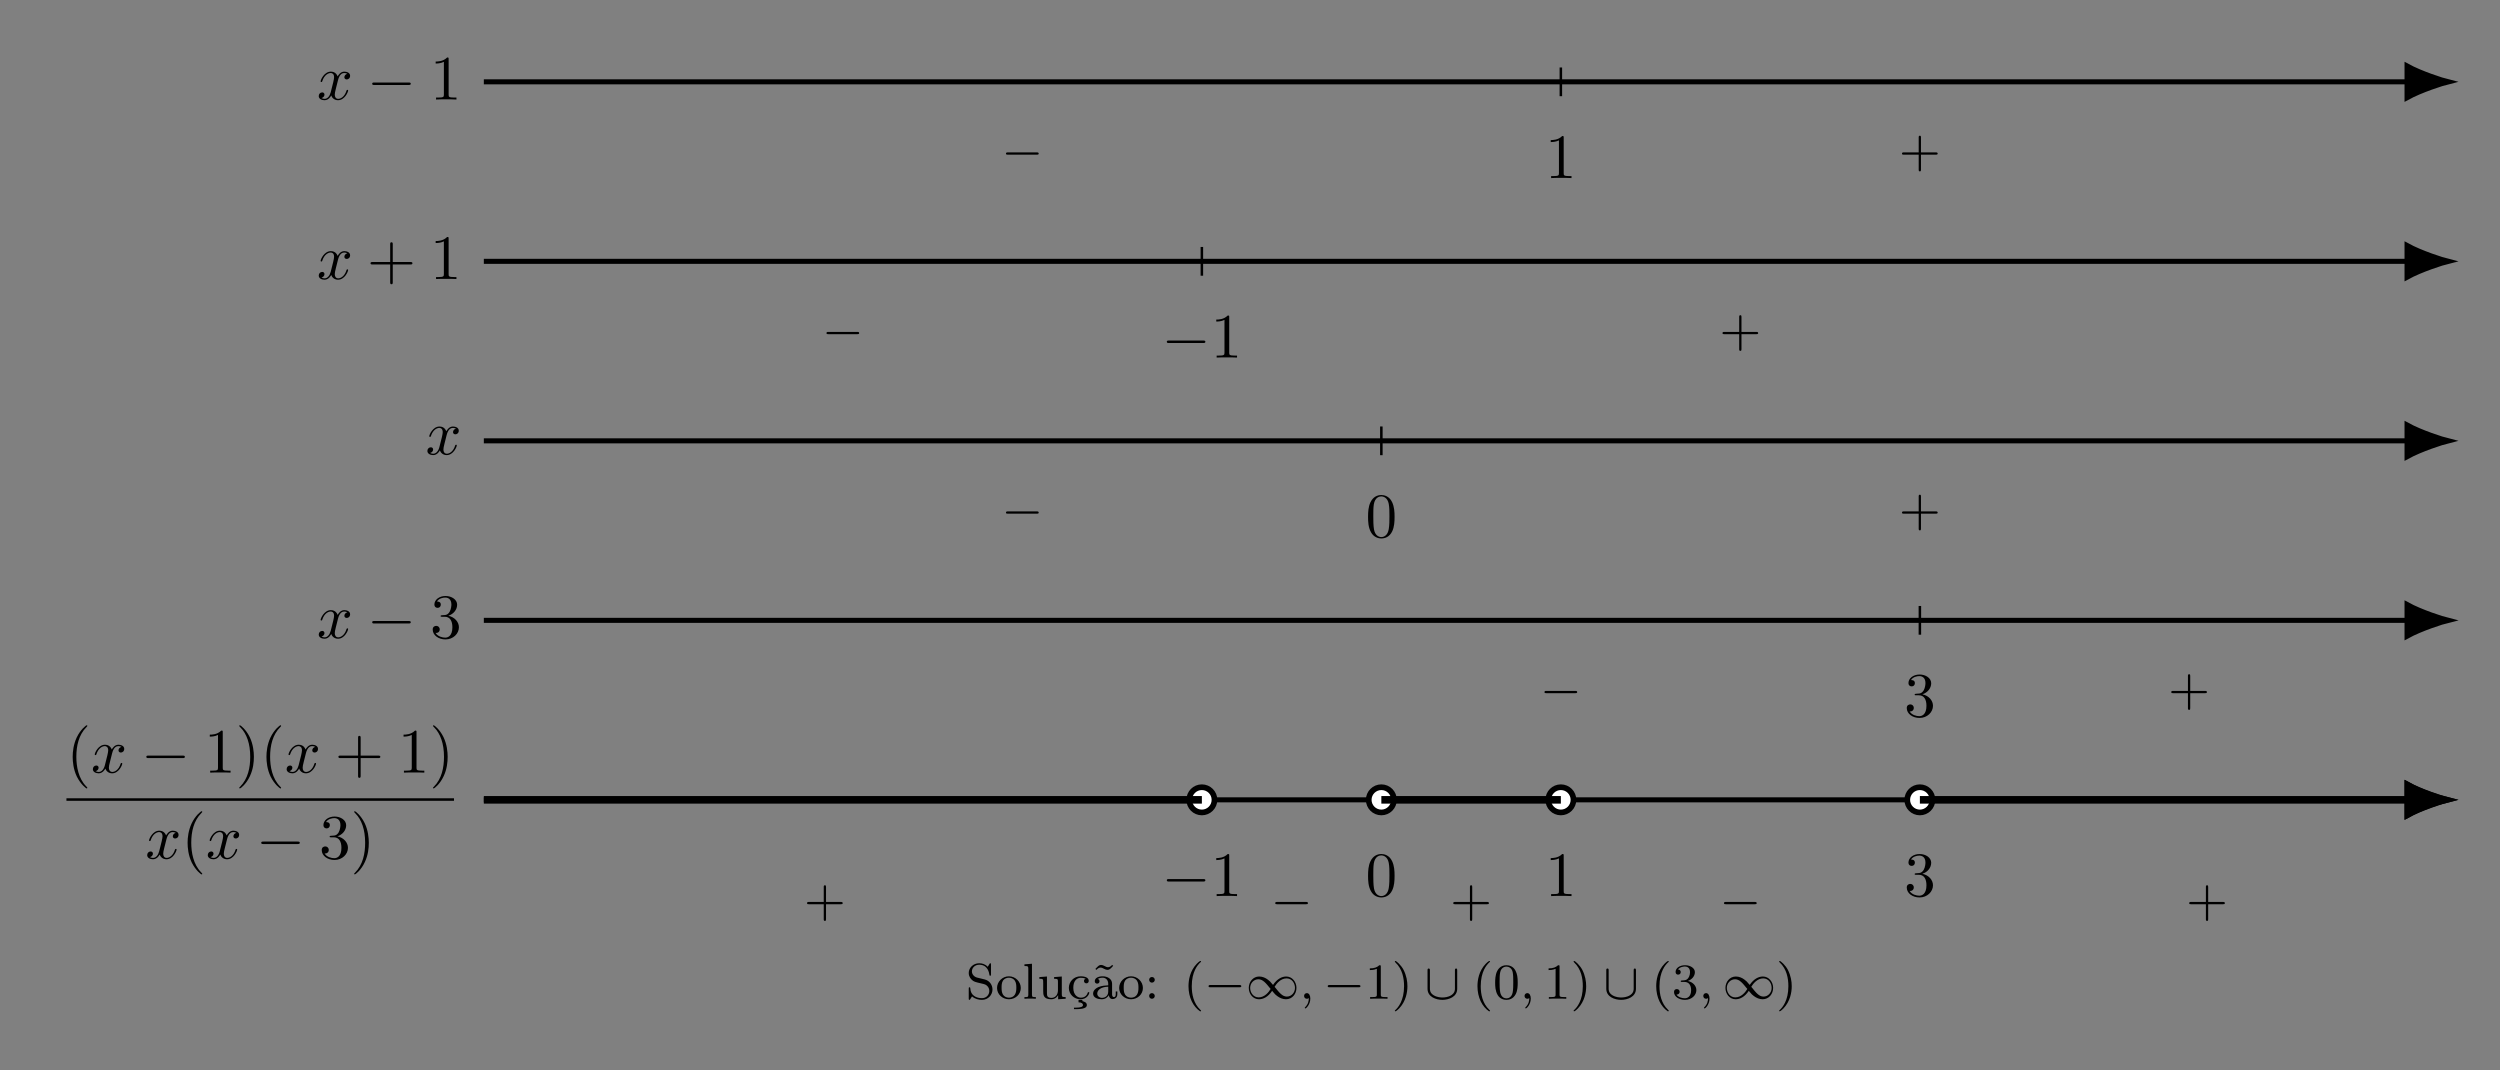 <?xml version="1.0" encoding="UTF-8"?>
<svg xmlns="http://www.w3.org/2000/svg" xmlns:xlink="http://www.w3.org/1999/xlink" width="394.796pt" height="169.015pt" viewBox="0 0 394.796 169.015">
<rect x="0" y="0" width="394.796" height="169.015" fill="#808080" stroke="none"/>
<defs>
<g>
<g id="glyph-0-0">
<path d="M 3.328 -3.016 C 3.391 -3.266 3.625 -4.188 4.312 -4.188 C 4.359 -4.188 4.609 -4.188 4.812 -4.062 C 4.531 -4 4.344 -3.766 4.344 -3.516 C 4.344 -3.359 4.453 -3.172 4.719 -3.172 C 4.938 -3.172 5.25 -3.344 5.25 -3.75 C 5.25 -4.266 4.672 -4.406 4.328 -4.406 C 3.75 -4.406 3.406 -3.875 3.281 -3.656 C 3.031 -4.312 2.5 -4.406 2.203 -4.406 C 1.172 -4.406 0.594 -3.125 0.594 -2.875 C 0.594 -2.766 0.703 -2.766 0.719 -2.766 C 0.797 -2.766 0.828 -2.797 0.844 -2.875 C 1.188 -3.938 1.844 -4.188 2.188 -4.188 C 2.375 -4.188 2.719 -4.094 2.719 -3.516 C 2.719 -3.203 2.547 -2.547 2.188 -1.141 C 2.031 -0.531 1.672 -0.109 1.234 -0.109 C 1.172 -0.109 0.953 -0.109 0.734 -0.234 C 0.984 -0.297 1.203 -0.5 1.203 -0.781 C 1.203 -1.047 0.984 -1.125 0.844 -1.125 C 0.531 -1.125 0.297 -0.875 0.297 -0.547 C 0.297 -0.094 0.781 0.109 1.219 0.109 C 1.891 0.109 2.25 -0.594 2.266 -0.641 C 2.391 -0.281 2.75 0.109 3.344 0.109 C 4.375 0.109 4.938 -1.172 4.938 -1.422 C 4.938 -1.531 4.859 -1.531 4.828 -1.531 C 4.734 -1.531 4.719 -1.484 4.688 -1.422 C 4.359 -0.344 3.688 -0.109 3.375 -0.109 C 2.984 -0.109 2.828 -0.422 2.828 -0.766 C 2.828 -0.984 2.875 -1.203 2.984 -1.641 Z M 3.328 -3.016 "/>
</g>
<g id="glyph-1-0">
<path d="M 6.562 -2.297 C 6.734 -2.297 6.922 -2.297 6.922 -2.5 C 6.922 -2.688 6.734 -2.688 6.562 -2.688 L 1.172 -2.688 C 1 -2.688 0.828 -2.688 0.828 -2.5 C 0.828 -2.297 1 -2.297 1.172 -2.297 Z M 6.562 -2.297 "/>
</g>
<g id="glyph-2-0">
<path d="M 2.938 -6.375 C 2.938 -6.625 2.938 -6.641 2.703 -6.641 C 2.078 -6 1.203 -6 0.891 -6 L 0.891 -5.688 C 1.094 -5.688 1.672 -5.688 2.188 -5.953 L 2.188 -0.781 C 2.188 -0.422 2.156 -0.312 1.266 -0.312 L 0.953 -0.312 L 0.953 0 C 1.297 -0.031 2.156 -0.031 2.562 -0.031 C 2.953 -0.031 3.828 -0.031 4.172 0 L 4.172 -0.312 L 3.859 -0.312 C 2.953 -0.312 2.938 -0.422 2.938 -0.781 Z M 2.938 -6.375 "/>
</g>
<g id="glyph-2-1">
<path d="M 4.078 -2.297 L 6.859 -2.297 C 7 -2.297 7.188 -2.297 7.188 -2.5 C 7.188 -2.688 7 -2.688 6.859 -2.688 L 4.078 -2.688 L 4.078 -5.484 C 4.078 -5.625 4.078 -5.812 3.875 -5.812 C 3.672 -5.812 3.672 -5.625 3.672 -5.484 L 3.672 -2.688 L 0.891 -2.688 C 0.75 -2.688 0.562 -2.688 0.562 -2.5 C 0.562 -2.297 0.75 -2.297 0.891 -2.297 L 3.672 -2.297 L 3.672 0.5 C 3.672 0.641 3.672 0.828 3.875 0.828 C 4.078 0.828 4.078 0.641 4.078 0.5 Z M 4.078 -2.297 "/>
</g>
<g id="glyph-2-2">
<path d="M 4.578 -3.188 C 4.578 -3.984 4.531 -4.781 4.188 -5.516 C 3.734 -6.484 2.906 -6.641 2.5 -6.641 C 1.891 -6.641 1.172 -6.375 0.75 -5.453 C 0.438 -4.766 0.391 -3.984 0.391 -3.188 C 0.391 -2.438 0.422 -1.547 0.844 -0.781 C 1.266 0.016 2 0.219 2.484 0.219 C 3.016 0.219 3.781 0.016 4.219 -0.938 C 4.531 -1.625 4.578 -2.406 4.578 -3.188 Z M 2.484 0 C 2.094 0 1.5 -0.25 1.328 -1.203 C 1.219 -1.797 1.219 -2.719 1.219 -3.312 C 1.219 -3.953 1.219 -4.609 1.297 -5.141 C 1.484 -6.328 2.234 -6.422 2.484 -6.422 C 2.812 -6.422 3.469 -6.234 3.656 -5.25 C 3.766 -4.688 3.766 -3.938 3.766 -3.312 C 3.766 -2.562 3.766 -1.891 3.656 -1.25 C 3.5 -0.297 2.938 0 2.484 0 Z M 2.484 0 "/>
</g>
<g id="glyph-2-3">
<path d="M 2.891 -3.516 C 3.703 -3.781 4.281 -4.469 4.281 -5.266 C 4.281 -6.078 3.406 -6.641 2.453 -6.641 C 1.453 -6.641 0.688 -6.047 0.688 -5.281 C 0.688 -4.953 0.906 -4.766 1.203 -4.766 C 1.5 -4.766 1.703 -4.984 1.703 -5.281 C 1.703 -5.766 1.234 -5.766 1.094 -5.766 C 1.391 -6.266 2.047 -6.391 2.406 -6.391 C 2.828 -6.391 3.375 -6.172 3.375 -5.281 C 3.375 -5.156 3.344 -4.578 3.094 -4.141 C 2.797 -3.656 2.453 -3.625 2.203 -3.625 C 2.125 -3.609 1.891 -3.594 1.812 -3.594 C 1.734 -3.578 1.672 -3.562 1.672 -3.469 C 1.672 -3.359 1.734 -3.359 1.906 -3.359 L 2.344 -3.359 C 3.156 -3.359 3.531 -2.688 3.531 -1.703 C 3.531 -0.344 2.844 -0.062 2.406 -0.062 C 1.969 -0.062 1.219 -0.234 0.875 -0.812 C 1.219 -0.766 1.531 -0.984 1.531 -1.359 C 1.531 -1.719 1.266 -1.922 0.984 -1.922 C 0.734 -1.922 0.422 -1.781 0.422 -1.344 C 0.422 -0.438 1.344 0.219 2.438 0.219 C 3.656 0.219 4.562 -0.688 4.562 -1.703 C 4.562 -2.516 3.922 -3.297 2.891 -3.516 Z M 2.891 -3.516 "/>
</g>
<g id="glyph-2-4">
<path d="M 3.297 2.391 C 3.297 2.359 3.297 2.344 3.125 2.172 C 1.891 0.922 1.562 -0.969 1.562 -2.5 C 1.562 -4.234 1.938 -5.969 3.172 -7.203 C 3.297 -7.328 3.297 -7.344 3.297 -7.375 C 3.297 -7.453 3.266 -7.484 3.203 -7.484 C 3.094 -7.484 2.203 -6.797 1.609 -5.531 C 1.109 -4.438 0.984 -3.328 0.984 -2.5 C 0.984 -1.719 1.094 -0.516 1.641 0.625 C 2.25 1.844 3.094 2.5 3.203 2.5 C 3.266 2.5 3.297 2.469 3.297 2.391 Z M 3.297 2.391 "/>
</g>
<g id="glyph-2-5">
<path d="M 2.875 -2.5 C 2.875 -3.266 2.766 -4.469 2.219 -5.609 C 1.625 -6.828 0.766 -7.484 0.672 -7.484 C 0.609 -7.484 0.562 -7.438 0.562 -7.375 C 0.562 -7.344 0.562 -7.328 0.75 -7.141 C 1.734 -6.156 2.297 -4.578 2.297 -2.5 C 2.297 -0.781 1.938 0.969 0.703 2.219 C 0.562 2.344 0.562 2.359 0.562 2.391 C 0.562 2.453 0.609 2.5 0.672 2.5 C 0.766 2.5 1.672 1.812 2.25 0.547 C 2.766 -0.547 2.875 -1.656 2.875 -2.5 Z M 2.875 -2.5 "/>
</g>
<g id="glyph-3-0">
<path d="M 5.562 -1.812 C 5.703 -1.812 5.875 -1.812 5.875 -1.984 C 5.875 -2.172 5.703 -2.172 5.562 -2.172 L 1 -2.172 C 0.875 -2.172 0.703 -2.172 0.703 -1.984 C 0.703 -1.812 0.875 -1.812 1 -1.812 Z M 5.562 -1.812 "/>
</g>
<g id="glyph-3-1">
<path d="M 4.297 -2.188 C 3.828 -2.75 3.766 -2.812 3.484 -3.016 C 3.125 -3.297 2.641 -3.516 2.109 -3.516 C 1.141 -3.516 0.469 -2.656 0.469 -1.719 C 0.469 -0.781 1.125 0.078 2.078 0.078 C 2.734 0.078 3.5 -0.266 4.156 -1.25 C 4.625 -0.688 4.688 -0.625 4.969 -0.422 C 5.344 -0.141 5.828 0.078 6.344 0.078 C 7.328 0.078 8 -0.766 8 -1.719 C 8 -2.656 7.328 -3.516 6.391 -3.516 C 5.734 -3.516 4.969 -3.172 4.297 -2.188 Z M 4.547 -1.891 C 4.844 -2.391 5.5 -3.219 6.438 -3.219 C 7.297 -3.219 7.766 -2.438 7.766 -1.719 C 7.766 -0.953 7.188 -0.344 6.484 -0.344 C 5.781 -0.344 5.312 -0.938 4.547 -1.891 Z M 3.922 -1.547 C 3.625 -1.047 2.969 -0.219 2.031 -0.219 C 1.172 -0.219 0.688 -1 0.688 -1.719 C 0.688 -2.484 1.281 -3.078 1.984 -3.078 C 2.688 -3.078 3.156 -2.5 3.922 -1.547 Z M 3.922 -1.547 "/>
</g>
<g id="glyph-3-2">
<path d="M 5.156 -4.484 C 5.156 -4.609 5.156 -4.781 4.984 -4.781 C 4.797 -4.781 4.797 -4.609 4.797 -4.484 L 4.797 -1.609 C 4.797 -1.406 4.797 -0.938 4.219 -0.562 C 3.734 -0.25 3.141 -0.203 2.828 -0.203 C 2.562 -0.203 1.969 -0.234 1.453 -0.547 C 0.844 -0.906 0.844 -1.406 0.844 -1.609 L 0.844 -4.484 C 0.844 -4.609 0.844 -4.781 0.656 -4.781 C 0.469 -4.781 0.469 -4.609 0.469 -4.484 L 0.469 -1.578 C 0.469 -0.281 1.828 0.172 2.812 0.172 C 3.812 0.172 5.156 -0.297 5.156 -1.578 Z M 5.156 -4.484 "/>
</g>
<g id="glyph-4-0">
<path d="M 3.469 -1.812 L 5.812 -1.812 C 5.922 -1.812 6.109 -1.812 6.109 -1.984 C 6.109 -2.172 5.922 -2.172 5.812 -2.172 L 3.469 -2.172 L 3.469 -4.531 C 3.469 -4.641 3.469 -4.812 3.297 -4.812 C 3.109 -4.812 3.109 -4.641 3.109 -4.531 L 3.109 -2.172 L 0.75 -2.172 C 0.641 -2.172 0.469 -2.172 0.469 -1.984 C 0.469 -1.812 0.641 -1.812 0.75 -1.812 L 3.109 -1.812 L 3.109 0.547 C 3.109 0.656 3.109 0.828 3.297 0.828 C 3.469 0.828 3.469 0.656 3.469 0.547 Z M 3.469 -1.812 "/>
</g>
<g id="glyph-4-1">
<path d="M 1.859 -3.328 C 1.344 -3.438 0.969 -3.844 0.969 -4.328 C 0.969 -4.875 1.438 -5.375 2.125 -5.375 C 3.5 -5.375 3.688 -4.078 3.734 -3.781 C 3.75 -3.688 3.75 -3.641 3.859 -3.641 C 3.984 -3.641 3.984 -3.688 3.984 -3.844 L 3.984 -5.406 C 3.984 -5.531 3.984 -5.609 3.875 -5.609 C 3.812 -5.609 3.797 -5.594 3.75 -5.5 L 3.469 -5.047 C 3.062 -5.484 2.562 -5.609 2.125 -5.609 C 1.172 -5.609 0.469 -4.891 0.469 -4.078 C 0.469 -3.469 0.812 -3.141 0.969 -2.984 C 1.25 -2.703 1.516 -2.641 2.375 -2.438 C 3.062 -2.281 3.172 -2.25 3.438 -1.969 C 3.516 -1.891 3.719 -1.625 3.719 -1.234 C 3.719 -0.672 3.297 -0.094 2.547 -0.094 C 1.672 -0.094 0.766 -0.516 0.719 -1.625 C 0.703 -1.75 0.703 -1.812 0.594 -1.812 C 0.469 -1.812 0.469 -1.75 0.469 -1.594 L 0.469 -0.047 C 0.469 0.094 0.469 0.172 0.578 0.172 C 0.641 0.172 0.641 0.156 0.703 0.078 C 0.734 0.031 0.766 -0.047 0.984 -0.375 C 1.484 0.062 2.078 0.172 2.562 0.172 C 3.547 0.172 4.219 -0.625 4.219 -1.469 C 4.219 -2.172 3.766 -2.875 2.953 -3.062 Z M 1.859 -3.328 "/>
</g>
<g id="glyph-4-2">
<path d="M 3.984 -1.703 C 3.984 -2.688 3.156 -3.547 2.109 -3.547 C 1.062 -3.547 0.234 -2.688 0.234 -1.703 C 0.234 -0.703 1.094 0.078 2.109 0.078 C 3.141 0.078 3.984 -0.703 3.984 -1.703 Z M 2.109 -0.172 C 1.688 -0.172 1.344 -0.375 1.172 -0.656 C 0.969 -0.984 0.953 -1.375 0.953 -1.766 C 0.953 -2.078 0.953 -2.547 1.188 -2.891 C 1.406 -3.172 1.734 -3.328 2.109 -3.328 C 2.531 -3.328 2.875 -3.125 3.047 -2.859 C 3.266 -2.516 3.281 -2.094 3.281 -1.766 C 3.281 -1.406 3.266 -0.969 3.031 -0.625 C 2.828 -0.312 2.469 -0.172 2.109 -0.172 Z M 2.109 -0.172 "/>
</g>
<g id="glyph-4-3">
<path d="M 1.516 -5.531 L 0.328 -5.438 L 0.328 -5.172 C 0.875 -5.172 0.938 -5.125 0.938 -4.734 L 0.938 -0.625 C 0.938 -0.266 0.844 -0.266 0.328 -0.266 L 0.328 0 C 0.641 -0.031 1.094 -0.031 1.234 -0.031 C 1.391 -0.031 1.812 -0.031 2.125 0 L 2.125 -0.266 C 1.625 -0.266 1.516 -0.266 1.516 -0.625 Z M 1.516 -5.531 "/>
</g>
<g id="glyph-4-4">
<path d="M 2.656 -3.422 L 2.656 -3.156 C 3.203 -3.156 3.266 -3.109 3.266 -2.719 L 3.266 -1.328 C 3.266 -0.641 2.859 -0.141 2.25 -0.141 C 1.562 -0.141 1.531 -0.484 1.531 -0.891 L 1.531 -3.516 L 0.328 -3.422 L 0.328 -3.156 C 0.938 -3.156 0.938 -3.141 0.938 -2.438 L 0.938 -1.234 C 0.938 -0.656 0.938 0.078 2.203 0.078 C 2.953 0.078 3.25 -0.5 3.281 -0.562 L 3.297 -0.562 L 3.297 0.078 L 4.484 0 L 4.484 -0.266 C 3.938 -0.266 3.875 -0.312 3.875 -0.703 L 3.875 -3.516 Z M 2.656 -3.422 "/>
</g>
<g id="glyph-4-5">
<path d="M 2.422 0.172 L 1.812 0.172 L 1.812 0.562 C 2.344 0.562 2.516 0.797 2.516 0.984 C 2.516 1.25 2.203 1.406 1.375 1.406 L 1.094 1.406 L 1.094 1.641 L 1.469 1.641 C 1.578 1.641 2.125 1.625 2.484 1.547 C 2.797 1.469 3.125 1.344 3.125 0.984 C 3.125 0.562 2.672 0.438 2.422 0.375 Z M 2.422 0.172 "/>
</g>
<g id="glyph-4-6">
<path d="M 2.938 -3.156 C 2.703 -3.094 2.672 -2.906 2.672 -2.812 C 2.672 -2.594 2.828 -2.438 3.047 -2.438 C 3.266 -2.438 3.422 -2.578 3.422 -2.828 C 3.422 -3.312 2.891 -3.547 2.141 -3.547 C 1.031 -3.547 0.281 -2.672 0.281 -1.719 C 0.281 -0.703 1.109 0.078 2.109 0.078 C 3.234 0.078 3.516 -0.859 3.516 -0.953 C 3.516 -1.047 3.406 -1.047 3.391 -1.047 C 3.328 -1.047 3.297 -1.047 3.266 -0.969 C 3.219 -0.797 2.984 -0.172 2.188 -0.172 C 1.703 -0.172 0.984 -0.547 0.984 -1.734 C 0.984 -2.875 1.578 -3.312 2.156 -3.312 C 2.234 -3.312 2.656 -3.312 2.938 -3.156 Z M 2.938 -3.156 "/>
</g>
<g id="glyph-4-7">
<path d="M 3.359 -5.344 C 3.031 -4.984 2.781 -4.984 2.688 -4.984 C 2.516 -4.984 2.344 -5.062 2.156 -5.172 C 1.938 -5.281 1.797 -5.344 1.609 -5.344 C 1.297 -5.344 1.141 -5.172 0.703 -4.703 L 0.875 -4.562 C 1.188 -4.922 1.438 -4.922 1.531 -4.922 C 1.719 -4.922 1.875 -4.844 2.078 -4.734 C 2.281 -4.625 2.438 -4.562 2.609 -4.562 C 2.922 -4.562 3.078 -4.719 3.516 -5.203 Z M 3.359 -5.344 "/>
</g>
<g id="glyph-4-8">
<path d="M 3.344 -2.375 C 3.344 -3.156 2.594 -3.547 1.859 -3.547 C 1.203 -3.547 0.609 -3.297 0.609 -2.766 C 0.609 -2.531 0.781 -2.391 0.984 -2.391 C 1.219 -2.391 1.359 -2.547 1.359 -2.766 C 1.359 -2.953 1.25 -3.094 1.062 -3.125 C 1.359 -3.328 1.797 -3.328 1.844 -3.328 C 2.297 -3.328 2.734 -3.016 2.734 -2.359 L 2.734 -2.125 C 2.281 -2.094 1.75 -2.078 1.188 -1.844 C 0.484 -1.531 0.344 -1.078 0.344 -0.812 C 0.344 -0.125 1.156 0.078 1.703 0.078 C 2.281 0.078 2.641 -0.25 2.828 -0.562 C 2.859 -0.266 3.062 0.047 3.422 0.047 C 3.5 0.047 4.172 0.016 4.172 -0.719 L 4.172 -1.156 L 3.922 -1.156 L 3.922 -0.719 C 3.922 -0.391 3.812 -0.266 3.641 -0.266 C 3.344 -0.266 3.344 -0.625 3.344 -0.719 Z M 2.734 -1.125 C 2.734 -0.344 2.094 -0.141 1.766 -0.141 C 1.359 -0.141 1 -0.422 1 -0.812 C 1 -1.328 1.5 -1.875 2.734 -1.906 Z M 2.734 -1.125 "/>
</g>
<g id="glyph-4-9">
<path d="M 1.625 -2.984 C 1.625 -3.266 1.406 -3.438 1.172 -3.438 C 0.906 -3.438 0.734 -3.219 0.734 -3 C 0.734 -2.719 0.953 -2.547 1.172 -2.547 C 1.438 -2.547 1.625 -2.766 1.625 -2.984 Z M 1.625 -0.438 C 1.625 -0.703 1.406 -0.891 1.172 -0.891 C 0.906 -0.891 0.734 -0.672 0.734 -0.453 C 0.734 -0.172 0.953 0 1.172 0 C 1.438 0 1.625 -0.219 1.625 -0.438 Z M 1.625 -0.438 "/>
</g>
<g id="glyph-4-10">
<path d="M 2.656 1.984 C 2.719 1.984 2.812 1.984 2.812 1.891 C 2.812 1.859 2.812 1.859 2.703 1.75 C 1.609 0.719 1.344 -0.75 1.344 -1.984 C 1.344 -4.281 2.281 -5.359 2.688 -5.734 C 2.812 -5.828 2.812 -5.844 2.812 -5.875 C 2.812 -5.922 2.781 -5.969 2.703 -5.969 C 2.578 -5.969 2.172 -5.562 2.109 -5.5 C 1.047 -4.375 0.828 -2.953 0.828 -1.984 C 0.828 -0.203 1.562 1.234 2.656 1.984 Z M 2.656 1.984 "/>
</g>
<g id="glyph-4-11">
<path d="M 2.5 -5.078 C 2.5 -5.297 2.484 -5.297 2.266 -5.297 C 1.938 -4.984 1.516 -4.797 0.766 -4.797 L 0.766 -4.531 C 0.984 -4.531 1.406 -4.531 1.875 -4.734 L 1.875 -0.656 C 1.875 -0.359 1.844 -0.266 1.094 -0.266 L 0.812 -0.266 L 0.812 0 C 1.141 -0.031 1.828 -0.031 2.188 -0.031 C 2.547 -0.031 3.234 -0.031 3.562 0 L 3.562 -0.266 L 3.281 -0.266 C 2.531 -0.266 2.5 -0.359 2.5 -0.656 Z M 2.5 -5.078 "/>
</g>
<g id="glyph-4-12">
<path d="M 2.469 -1.984 C 2.469 -2.75 2.328 -3.656 1.844 -4.594 C 1.453 -5.328 0.719 -5.969 0.578 -5.969 C 0.5 -5.969 0.484 -5.922 0.484 -5.875 C 0.484 -5.844 0.484 -5.828 0.578 -5.734 C 1.688 -4.672 1.938 -3.219 1.938 -1.984 C 1.938 0.297 1 1.375 0.594 1.75 C 0.484 1.844 0.484 1.859 0.484 1.891 C 0.484 1.938 0.5 1.984 0.578 1.984 C 0.703 1.984 1.109 1.578 1.172 1.516 C 2.234 0.391 2.469 -1.031 2.469 -1.984 Z M 2.469 -1.984 "/>
</g>
<g id="glyph-4-13">
<path d="M 3.891 -2.547 C 3.891 -3.391 3.812 -3.906 3.547 -4.422 C 3.203 -5.125 2.547 -5.297 2.109 -5.297 C 1.109 -5.297 0.734 -4.547 0.625 -4.328 C 0.344 -3.75 0.328 -2.953 0.328 -2.547 C 0.328 -2.016 0.344 -1.219 0.734 -0.578 C 1.094 0.016 1.688 0.172 2.109 0.172 C 2.5 0.172 3.172 0.047 3.578 -0.734 C 3.875 -1.312 3.891 -2.031 3.891 -2.547 Z M 2.109 -0.062 C 1.844 -0.062 1.297 -0.188 1.125 -1.016 C 1.031 -1.469 1.031 -2.219 1.031 -2.641 C 1.031 -3.188 1.031 -3.75 1.125 -4.188 C 1.297 -5 1.906 -5.078 2.109 -5.078 C 2.375 -5.078 2.938 -4.938 3.094 -4.219 C 3.188 -3.781 3.188 -3.172 3.188 -2.641 C 3.188 -2.172 3.188 -1.453 3.094 -1 C 2.922 -0.172 2.375 -0.062 2.109 -0.062 Z M 2.109 -0.062 "/>
</g>
<g id="glyph-4-14">
<path d="M 2.016 -2.656 C 2.641 -2.656 3.047 -2.203 3.047 -1.359 C 3.047 -0.359 2.484 -0.078 2.062 -0.078 C 1.625 -0.078 1.016 -0.234 0.734 -0.656 C 1.031 -0.656 1.234 -0.844 1.234 -1.094 C 1.234 -1.359 1.047 -1.531 0.781 -1.531 C 0.578 -1.531 0.344 -1.406 0.344 -1.078 C 0.344 -0.328 1.156 0.172 2.078 0.172 C 3.125 0.172 3.875 -0.562 3.875 -1.359 C 3.875 -2.031 3.344 -2.625 2.531 -2.812 C 3.156 -3.031 3.641 -3.562 3.641 -4.203 C 3.641 -4.844 2.922 -5.297 2.094 -5.297 C 1.234 -5.297 0.594 -4.844 0.594 -4.234 C 0.594 -3.938 0.781 -3.812 1 -3.812 C 1.25 -3.812 1.406 -3.984 1.406 -4.219 C 1.406 -4.516 1.141 -4.625 0.969 -4.625 C 1.312 -5.062 1.922 -5.094 2.062 -5.094 C 2.266 -5.094 2.875 -5.031 2.875 -4.203 C 2.875 -3.656 2.641 -3.312 2.531 -3.188 C 2.297 -2.938 2.109 -2.922 1.625 -2.891 C 1.469 -2.891 1.406 -2.875 1.406 -2.766 C 1.406 -2.656 1.484 -2.656 1.625 -2.656 Z M 2.016 -2.656 "/>
</g>
<g id="glyph-5-0">
<path d="M 1.484 -0.125 C 1.484 0.391 1.375 0.859 0.891 1.344 C 0.859 1.375 0.844 1.391 0.844 1.422 C 0.844 1.484 0.906 1.531 0.953 1.531 C 1.047 1.531 1.719 0.906 1.719 -0.031 C 1.719 -0.531 1.516 -0.891 1.172 -0.891 C 0.891 -0.891 0.734 -0.656 0.734 -0.453 C 0.734 -0.219 0.891 0 1.172 0 C 1.375 0 1.484 -0.109 1.484 -0.125 Z M 1.484 -0.125 "/>
</g>
</g>
<clipPath id="clip-0">
<path clip-rule="nonzero" d="M 368 0 L 394.797 0 L 394.797 27 L 368 27 Z M 368 0 "/>
</clipPath>
<clipPath id="clip-1">
<path clip-rule="nonzero" d="M 368 27 L 394.797 27 L 394.797 56 L 368 56 Z M 368 27 "/>
</clipPath>
<clipPath id="clip-2">
<path clip-rule="nonzero" d="M 368 55 L 394.797 55 L 394.797 84 L 368 84 Z M 368 55 "/>
</clipPath>
<clipPath id="clip-3">
<path clip-rule="nonzero" d="M 368 84 L 394.797 84 L 394.797 112 L 368 112 Z M 368 84 "/>
</clipPath>
<clipPath id="clip-4">
<path clip-rule="nonzero" d="M 368 112 L 394.797 112 L 394.797 141 L 368 141 Z M 368 112 "/>
</clipPath>
<clipPath id="clip-5">
<path clip-rule="nonzero" d="M 363 107 L 394.797 107 L 394.797 146 L 363 146 Z M 363 107 "/>
</clipPath>
</defs>
<g fill="rgb(0%, 0%, 0%)" fill-opacity="1">
<use xlink:href="#glyph-0-0" x="50.038" y="15.718"/>
</g>
<g fill="rgb(0%, 0%, 0%)" fill-opacity="1">
<use xlink:href="#glyph-1-0" x="57.946" y="15.718"/>
</g>
<g fill="rgb(0%, 0%, 0%)" fill-opacity="1">
<use xlink:href="#glyph-2-0" x="67.909" y="15.718"/>
</g>
<path fill="none" stroke-width="0.797" stroke-linecap="butt" stroke-linejoin="miter" stroke="rgb(0%, 0%, 0%)" stroke-opacity="1" stroke-miterlimit="10" d="M -141.736 85.041 L 161.975 85.041 " transform="matrix(1, 0, 0, -1, 218.142, 97.963)"/>
<path fill-rule="nonzero" fill="rgb(0%, 0%, 0%)" fill-opacity="1" d="M 386.578 12.922 C 385.785 12.727 382.297 11.625 380.117 10.426 L 380.117 15.418 C 382.297 14.219 385.785 13.117 386.578 12.922 Z M 386.578 12.922 "/>
<g clip-path="url(#clip-0)">
<path fill="none" stroke-width="0.797" stroke-linecap="butt" stroke-linejoin="miter" stroke="rgb(0%, 0%, 0%)" stroke-opacity="1" stroke-miterlimit="10" d="M 6.461 0.001 C 5.668 0.196 2.18 1.298 -0 2.497 L -0 -2.495 C 2.18 -1.296 5.668 -0.195 6.461 0.001 Z M 6.461 0.001 " transform="matrix(1, 0, 0, -1, 380.117, 12.923)"/>
</g>
<path fill="none" stroke-width="0.399" stroke-linecap="butt" stroke-linejoin="miter" stroke="rgb(0%, 0%, 0%)" stroke-opacity="1" stroke-miterlimit="10" d="M 28.346 87.307 L 28.346 82.772 " transform="matrix(1, 0, 0, -1, 218.142, 97.963)"/>
<g fill="rgb(0%, 0%, 0%)" fill-opacity="1">
<use xlink:href="#glyph-2-0" x="243.998" y="28.12"/>
</g>
<g fill="rgb(0%, 0%, 0%)" fill-opacity="1">
<use xlink:href="#glyph-3-0" x="158.156" y="26.24"/>
</g>
<g fill="rgb(0%, 0%, 0%)" fill-opacity="1">
<use xlink:href="#glyph-4-0" x="299.888" y="26.24"/>
</g>
<g fill="rgb(0%, 0%, 0%)" fill-opacity="1">
<use xlink:href="#glyph-0-0" x="50.038" y="44.065"/>
</g>
<g fill="rgb(0%, 0%, 0%)" fill-opacity="1">
<use xlink:href="#glyph-2-1" x="57.946" y="44.065"/>
</g>
<g fill="rgb(0%, 0%, 0%)" fill-opacity="1">
<use xlink:href="#glyph-2-0" x="67.907" y="44.065"/>
</g>
<path fill="none" stroke-width="0.797" stroke-linecap="butt" stroke-linejoin="miter" stroke="rgb(0%, 0%, 0%)" stroke-opacity="1" stroke-miterlimit="10" d="M -141.736 56.693 L 161.975 56.693 " transform="matrix(1, 0, 0, -1, 218.142, 97.963)"/>
<path fill-rule="nonzero" fill="rgb(0%, 0%, 0%)" fill-opacity="1" d="M 386.578 41.27 C 385.785 41.074 382.297 39.973 380.117 38.773 L 380.117 43.766 C 382.297 42.566 385.785 41.465 386.578 41.27 Z M 386.578 41.27 "/>
<g clip-path="url(#clip-1)">
<path fill="none" stroke-width="0.797" stroke-linecap="butt" stroke-linejoin="miter" stroke="rgb(0%, 0%, 0%)" stroke-opacity="1" stroke-miterlimit="10" d="M 6.461 -0 C 5.668 0.195 2.18 1.297 -0 2.496 L -0 -2.496 C 2.18 -1.297 5.668 -0.195 6.461 -0 Z M 6.461 -0 " transform="matrix(1, 0, 0, -1, 380.117, 41.269)"/>
</g>
<path fill="none" stroke-width="0.399" stroke-linecap="butt" stroke-linejoin="miter" stroke="rgb(0%, 0%, 0%)" stroke-opacity="1" stroke-miterlimit="10" d="M -28.345 58.963 L -28.345 54.424 " transform="matrix(1, 0, 0, -1, 218.142, 97.963)"/>
<g fill="rgb(0%, 0%, 0%)" fill-opacity="1">
<use xlink:href="#glyph-1-0" x="183.431" y="56.467"/>
</g>
<g fill="rgb(0%, 0%, 0%)" fill-opacity="1">
<use xlink:href="#glyph-2-0" x="191.179" y="56.467"/>
</g>
<g fill="rgb(0%, 0%, 0%)" fill-opacity="1">
<use xlink:href="#glyph-3-0" x="129.809" y="54.586"/>
</g>
<g fill="rgb(0%, 0%, 0%)" fill-opacity="1">
<use xlink:href="#glyph-4-0" x="271.542" y="54.586"/>
</g>
<g fill="rgb(0%, 0%, 0%)" fill-opacity="1">
<use xlink:href="#glyph-0-0" x="67.196" y="71.761"/>
</g>
<path fill="none" stroke-width="0.797" stroke-linecap="butt" stroke-linejoin="miter" stroke="rgb(0%, 0%, 0%)" stroke-opacity="1" stroke-miterlimit="10" d="M -141.736 28.346 L 161.975 28.346 " transform="matrix(1, 0, 0, -1, 218.142, 97.963)"/>
<path fill-rule="nonzero" fill="rgb(0%, 0%, 0%)" fill-opacity="1" d="M 386.578 69.617 C 385.785 69.422 382.297 68.32 380.117 67.121 L 380.117 72.113 C 382.297 70.914 385.785 69.812 386.578 69.617 Z M 386.578 69.617 "/>
<g clip-path="url(#clip-2)">
<path fill="none" stroke-width="0.797" stroke-linecap="butt" stroke-linejoin="miter" stroke="rgb(0%, 0%, 0%)" stroke-opacity="1" stroke-miterlimit="10" d="M 6.461 -0.001 C 5.668 0.194 2.18 1.296 -0 2.495 L -0 -2.497 C 2.18 -1.298 5.668 -0.196 6.461 -0.001 Z M 6.461 -0.001 " transform="matrix(1, 0, 0, -1, 380.117, 69.616)"/>
</g>
<path fill="none" stroke-width="0.399" stroke-linecap="butt" stroke-linejoin="miter" stroke="rgb(0%, 0%, 0%)" stroke-opacity="1" stroke-miterlimit="10" d="M -0.001 30.615 L -0.001 26.08 " transform="matrix(1, 0, 0, -1, 218.142, 97.963)"/>
<g fill="rgb(0%, 0%, 0%)" fill-opacity="1">
<use xlink:href="#glyph-2-2" x="215.651" y="84.813"/>
</g>
<g fill="rgb(0%, 0%, 0%)" fill-opacity="1">
<use xlink:href="#glyph-3-0" x="158.156" y="82.933"/>
</g>
<g fill="rgb(0%, 0%, 0%)" fill-opacity="1">
<use xlink:href="#glyph-4-0" x="299.888" y="82.933"/>
</g>
<g fill="rgb(0%, 0%, 0%)" fill-opacity="1">
<use xlink:href="#glyph-0-0" x="50.038" y="100.758"/>
</g>
<g fill="rgb(0%, 0%, 0%)" fill-opacity="1">
<use xlink:href="#glyph-1-0" x="57.946" y="100.758"/>
</g>
<g fill="rgb(0%, 0%, 0%)" fill-opacity="1">
<use xlink:href="#glyph-2-3" x="67.909" y="100.758"/>
</g>
<path fill="none" stroke-width="0.797" stroke-linecap="butt" stroke-linejoin="miter" stroke="rgb(0%, 0%, 0%)" stroke-opacity="1" stroke-miterlimit="10" d="M -141.736 -0.002 L 161.975 -0.002 " transform="matrix(1, 0, 0, -1, 218.142, 97.963)"/>
<path fill-rule="nonzero" fill="rgb(0%, 0%, 0%)" fill-opacity="1" d="M 386.578 97.965 C 385.785 97.77 382.297 96.668 380.117 95.469 L 380.117 100.457 C 382.297 99.258 385.785 98.156 386.578 97.965 Z M 386.578 97.965 "/>
<g clip-path="url(#clip-3)">
<path fill="none" stroke-width="0.797" stroke-linecap="butt" stroke-linejoin="miter" stroke="rgb(0%, 0%, 0%)" stroke-opacity="1" stroke-miterlimit="10" d="M 6.461 -0.002 C 5.668 0.193 2.18 1.295 -0 2.494 L -0 -2.494 C 2.18 -1.295 5.668 -0.193 6.461 -0.002 Z M 6.461 -0.002 " transform="matrix(1, 0, 0, -1, 380.117, 97.963)"/>
</g>
<path fill="none" stroke-width="0.399" stroke-linecap="butt" stroke-linejoin="miter" stroke="rgb(0%, 0%, 0%)" stroke-opacity="1" stroke-miterlimit="10" d="M 85.042 2.268 L 85.042 -2.267 " transform="matrix(1, 0, 0, -1, 218.142, 97.963)"/>
<g fill="rgb(0%, 0%, 0%)" fill-opacity="1">
<use xlink:href="#glyph-2-3" x="300.691" y="113.159"/>
</g>
<g fill="rgb(0%, 0%, 0%)" fill-opacity="1">
<use xlink:href="#glyph-3-0" x="243.195" y="111.279"/>
</g>
<g fill="rgb(0%, 0%, 0%)" fill-opacity="1">
<use xlink:href="#glyph-4-0" x="342.408" y="111.279"/>
</g>
<g fill="rgb(0%, 0%, 0%)" fill-opacity="1">
<use xlink:href="#glyph-2-4" x="10.494" y="122.013"/>
</g>
<g fill="rgb(0%, 0%, 0%)" fill-opacity="1">
<use xlink:href="#glyph-0-0" x="14.368" y="122.013"/>
</g>
<g fill="rgb(0%, 0%, 0%)" fill-opacity="1">
<use xlink:href="#glyph-1-0" x="22.276" y="122.013"/>
</g>
<g fill="rgb(0%, 0%, 0%)" fill-opacity="1">
<use xlink:href="#glyph-2-0" x="32.238" y="122.013"/>
<use xlink:href="#glyph-2-5" x="37.219" y="122.013"/>
<use xlink:href="#glyph-2-4" x="41.094" y="122.013"/>
</g>
<g fill="rgb(0%, 0%, 0%)" fill-opacity="1">
<use xlink:href="#glyph-0-0" x="44.968" y="122.013"/>
</g>
<g fill="rgb(0%, 0%, 0%)" fill-opacity="1">
<use xlink:href="#glyph-2-1" x="52.876" y="122.013"/>
</g>
<g fill="rgb(0%, 0%, 0%)" fill-opacity="1">
<use xlink:href="#glyph-2-0" x="62.837" y="122.013"/>
<use xlink:href="#glyph-2-5" x="67.818" y="122.013"/>
</g>
<path fill="none" stroke-width="0.398" stroke-linecap="butt" stroke-linejoin="miter" stroke="rgb(0%, 0%, 0%)" stroke-opacity="1" stroke-miterlimit="10" d="M -0.002 0 L 61.201 0 " transform="matrix(1, 0, 0, -1, 10.494, 126.262)"/>
<g fill="rgb(0%, 0%, 0%)" fill-opacity="1">
<use xlink:href="#glyph-0-0" x="22.947" y="135.587"/>
</g>
<g fill="rgb(0%, 0%, 0%)" fill-opacity="1">
<use xlink:href="#glyph-2-4" x="28.641" y="135.587"/>
</g>
<g fill="rgb(0%, 0%, 0%)" fill-opacity="1">
<use xlink:href="#glyph-0-0" x="32.515" y="135.587"/>
</g>
<g fill="rgb(0%, 0%, 0%)" fill-opacity="1">
<use xlink:href="#glyph-1-0" x="40.423" y="135.587"/>
</g>
<g fill="rgb(0%, 0%, 0%)" fill-opacity="1">
<use xlink:href="#glyph-2-3" x="50.386" y="135.587"/>
<use xlink:href="#glyph-2-5" x="55.367" y="135.587"/>
</g>
<path fill="none" stroke-width="0.797" stroke-linecap="butt" stroke-linejoin="miter" stroke="rgb(0%, 0%, 0%)" stroke-opacity="1" stroke-miterlimit="10" d="M -141.736 -28.346 L 161.975 -28.346 " transform="matrix(1, 0, 0, -1, 218.142, 97.963)"/>
<path fill-rule="nonzero" fill="rgb(0%, 0%, 0%)" fill-opacity="1" d="M 386.578 126.309 C 385.785 126.117 382.297 125.012 380.117 123.816 L 380.117 128.805 C 382.297 127.605 385.785 126.504 386.578 126.309 Z M 386.578 126.309 "/>
<g clip-path="url(#clip-4)">
<path fill="none" stroke-width="0.797" stroke-linecap="butt" stroke-linejoin="miter" stroke="rgb(0%, 0%, 0%)" stroke-opacity="1" stroke-miterlimit="10" d="M 6.461 0.001 C 5.668 0.193 2.18 1.298 -0 2.493 L -0 -2.495 C 2.18 -1.296 5.668 -0.194 6.461 0.001 Z M 6.461 0.001 " transform="matrix(1, 0, 0, -1, 380.117, 126.31)"/>
</g>
<path fill="none" stroke-width="0.399" stroke-linecap="butt" stroke-linejoin="miter" stroke="rgb(0%, 0%, 0%)" stroke-opacity="1" stroke-miterlimit="10" d="M -28.345 -26.08 L -28.345 -30.615 " transform="matrix(1, 0, 0, -1, 218.142, 97.963)"/>
<g fill="rgb(0%, 0%, 0%)" fill-opacity="1">
<use xlink:href="#glyph-1-0" x="183.431" y="141.506"/>
</g>
<g fill="rgb(0%, 0%, 0%)" fill-opacity="1">
<use xlink:href="#glyph-2-0" x="191.179" y="141.506"/>
</g>
<path fill-rule="nonzero" fill="rgb(100%, 100%, 100%)" fill-opacity="1" stroke-width="0.897" stroke-linecap="butt" stroke-linejoin="miter" stroke="rgb(0%, 0%, 0%)" stroke-opacity="1" stroke-miterlimit="10" d="M -26.353 -28.346 C -26.353 -27.248 -27.247 -26.353 -28.345 -26.353 C -29.447 -26.353 -30.341 -27.248 -30.341 -28.346 C -30.341 -29.447 -29.447 -30.338 -28.345 -30.338 C -27.247 -30.338 -26.353 -29.447 -26.353 -28.346 Z M -26.353 -28.346 " transform="matrix(1, 0, 0, -1, 218.142, 97.963)"/>
<path fill="none" stroke-width="0.399" stroke-linecap="butt" stroke-linejoin="miter" stroke="rgb(0%, 0%, 0%)" stroke-opacity="1" stroke-miterlimit="10" d="M -0.001 -26.08 L -0.001 -30.615 " transform="matrix(1, 0, 0, -1, 218.142, 97.963)"/>
<g fill="rgb(0%, 0%, 0%)" fill-opacity="1">
<use xlink:href="#glyph-2-2" x="215.651" y="141.506"/>
</g>
<path fill-rule="nonzero" fill="rgb(100%, 100%, 100%)" fill-opacity="1" stroke-width="0.897" stroke-linecap="butt" stroke-linejoin="miter" stroke="rgb(0%, 0%, 0%)" stroke-opacity="1" stroke-miterlimit="10" d="M 1.991 -28.346 C 1.991 -27.248 1.1 -26.353 -0.001 -26.353 C -1.099 -26.353 -1.994 -27.248 -1.994 -28.346 C -1.994 -29.447 -1.099 -30.338 -0.001 -30.338 C 1.1 -30.338 1.991 -29.447 1.991 -28.346 Z M 1.991 -28.346 " transform="matrix(1, 0, 0, -1, 218.142, 97.963)"/>
<path fill="none" stroke-width="0.399" stroke-linecap="butt" stroke-linejoin="miter" stroke="rgb(0%, 0%, 0%)" stroke-opacity="1" stroke-miterlimit="10" d="M 28.346 -26.08 L 28.346 -30.615 " transform="matrix(1, 0, 0, -1, 218.142, 97.963)"/>
<g fill="rgb(0%, 0%, 0%)" fill-opacity="1">
<use xlink:href="#glyph-2-0" x="243.998" y="141.506"/>
</g>
<path fill-rule="nonzero" fill="rgb(100%, 100%, 100%)" fill-opacity="1" stroke-width="0.897" stroke-linecap="butt" stroke-linejoin="miter" stroke="rgb(0%, 0%, 0%)" stroke-opacity="1" stroke-miterlimit="10" d="M 30.338 -28.346 C 30.338 -27.248 29.448 -26.353 28.346 -26.353 C 27.245 -26.353 26.354 -27.248 26.354 -28.346 C 26.354 -29.447 27.245 -30.338 28.346 -30.338 C 29.448 -30.338 30.338 -29.447 30.338 -28.346 Z M 30.338 -28.346 " transform="matrix(1, 0, 0, -1, 218.142, 97.963)"/>
<path fill="none" stroke-width="0.399" stroke-linecap="butt" stroke-linejoin="miter" stroke="rgb(0%, 0%, 0%)" stroke-opacity="1" stroke-miterlimit="10" d="M 85.042 -26.08 L 85.042 -30.615 " transform="matrix(1, 0, 0, -1, 218.142, 97.963)"/>
<g fill="rgb(0%, 0%, 0%)" fill-opacity="1">
<use xlink:href="#glyph-2-3" x="300.691" y="141.506"/>
</g>
<path fill-rule="nonzero" fill="rgb(100%, 100%, 100%)" fill-opacity="1" stroke-width="0.897" stroke-linecap="butt" stroke-linejoin="miter" stroke="rgb(0%, 0%, 0%)" stroke-opacity="1" stroke-miterlimit="10" d="M 87.034 -28.346 C 87.034 -27.248 86.139 -26.353 85.042 -26.353 C 83.94 -26.353 83.049 -27.248 83.049 -28.346 C 83.049 -29.447 83.94 -30.338 85.042 -30.338 C 86.139 -30.338 87.034 -29.447 87.034 -28.346 Z M 87.034 -28.346 " transform="matrix(1, 0, 0, -1, 218.142, 97.963)"/>
<g fill="rgb(0%, 0%, 0%)" fill-opacity="1">
<use xlink:href="#glyph-4-0" x="126.975" y="144.607"/>
</g>
<g fill="rgb(0%, 0%, 0%)" fill-opacity="1">
<use xlink:href="#glyph-3-0" x="200.676" y="144.607"/>
</g>
<g fill="rgb(0%, 0%, 0%)" fill-opacity="1">
<use xlink:href="#glyph-4-0" x="229.022" y="144.607"/>
</g>
<g fill="rgb(0%, 0%, 0%)" fill-opacity="1">
<use xlink:href="#glyph-3-0" x="271.542" y="144.607"/>
</g>
<g fill="rgb(0%, 0%, 0%)" fill-opacity="1">
<use xlink:href="#glyph-4-0" x="345.243" y="144.607"/>
</g>
<path fill="none" stroke-width="1.196" stroke-linecap="butt" stroke-linejoin="miter" stroke="rgb(0%, 0%, 0%)" stroke-opacity="1" stroke-miterlimit="10" d="M -141.736 -28.346 L -28.345 -28.346 " transform="matrix(1, 0, 0, -1, 218.142, 97.963)"/>
<path fill="none" stroke-width="1.196" stroke-linecap="butt" stroke-linejoin="miter" stroke="rgb(0%, 0%, 0%)" stroke-opacity="1" stroke-miterlimit="10" d="M -0.001 -28.346 L 28.346 -28.346 " transform="matrix(1, 0, 0, -1, 218.142, 97.963)"/>
<path fill="none" stroke-width="1.196" stroke-linecap="butt" stroke-linejoin="miter" stroke="rgb(0%, 0%, 0%)" stroke-opacity="1" stroke-miterlimit="10" d="M 85.042 -28.346 L 162.174 -28.346 " transform="matrix(1, 0, 0, -1, 218.142, 97.963)"/>
<path fill-rule="nonzero" fill="rgb(0%, 0%, 0%)" fill-opacity="1" d="M 385.758 126.309 C 385.09 126.141 382.152 125.195 380.316 124.16 L 380.316 128.457 C 382.152 127.426 385.09 126.477 385.758 126.309 Z M 385.758 126.309 "/>
<g clip-path="url(#clip-5)">
<path fill="none" stroke-width="1.196" stroke-linecap="butt" stroke-linejoin="miter" stroke="rgb(0%, 0%, 0%)" stroke-opacity="1" stroke-miterlimit="10" d="M 5.441 0.001 C 4.773 0.169 1.836 1.114 -0 2.15 L -0 -2.147 C 1.836 -1.116 4.773 -0.167 5.441 0.001 Z M 5.441 0.001 " transform="matrix(1, 0, 0, -1, 380.317, 126.31)"/>
</g>
<g fill="rgb(0%, 0%, 0%)" fill-opacity="1">
<use xlink:href="#glyph-4-1" x="152.512" y="157.724"/>
<use xlink:href="#glyph-4-2" x="157.217" y="157.724"/>
<use xlink:href="#glyph-4-3" x="161.451" y="157.724"/>
<use xlink:href="#glyph-4-4" x="163.803" y="157.724"/>
<use xlink:href="#glyph-4-5" x="168.508" y="157.724"/>
</g>
<g fill="rgb(0%, 0%, 0%)" fill-opacity="1">
<use xlink:href="#glyph-4-6" x="168.51" y="157.724"/>
<use xlink:href="#glyph-4-7" x="172.273" y="157.724"/>
</g>
<g fill="rgb(0%, 0%, 0%)" fill-opacity="1">
<use xlink:href="#glyph-4-8" x="172.275" y="157.724"/>
</g>
<g fill="rgb(0%, 0%, 0%)" fill-opacity="1">
<use xlink:href="#glyph-4-2" x="176.502" y="157.724"/>
<use xlink:href="#glyph-4-9" x="180.737" y="157.724"/>
</g>
<g fill="rgb(0%, 0%, 0%)" fill-opacity="1">
<use xlink:href="#glyph-4-10" x="186.858" y="157.724"/>
</g>
<g fill="rgb(0%, 0%, 0%)" fill-opacity="1">
<use xlink:href="#glyph-3-0" x="190.149" y="157.724"/>
<use xlink:href="#glyph-3-1" x="196.735" y="157.724"/>
</g>
<g fill="rgb(0%, 0%, 0%)" fill-opacity="1">
<use xlink:href="#glyph-5-0" x="205.204" y="157.724"/>
</g>
<g fill="rgb(0%, 0%, 0%)" fill-opacity="1">
<use xlink:href="#glyph-3-0" x="208.968" y="157.724"/>
</g>
<g fill="rgb(0%, 0%, 0%)" fill-opacity="1">
<use xlink:href="#glyph-4-11" x="215.554" y="157.724"/>
<use xlink:href="#glyph-4-12" x="219.789" y="157.724"/>
</g>
<g fill="rgb(0%, 0%, 0%)" fill-opacity="1">
<use xlink:href="#glyph-3-2" x="224.964" y="157.724"/>
</g>
<g fill="rgb(0%, 0%, 0%)" fill-opacity="1">
<use xlink:href="#glyph-4-10" x="232.491" y="157.724"/>
<use xlink:href="#glyph-4-13" x="235.784" y="157.724"/>
</g>
<g fill="rgb(0%, 0%, 0%)" fill-opacity="1">
<use xlink:href="#glyph-5-0" x="240.019" y="157.724"/>
</g>
<g fill="rgb(0%, 0%, 0%)" fill-opacity="1">
<use xlink:href="#glyph-4-11" x="243.782" y="157.724"/>
<use xlink:href="#glyph-4-12" x="248.017" y="157.724"/>
</g>
<g fill="rgb(0%, 0%, 0%)" fill-opacity="1">
<use xlink:href="#glyph-3-2" x="253.192" y="157.724"/>
</g>
<g fill="rgb(0%, 0%, 0%)" fill-opacity="1">
<use xlink:href="#glyph-4-10" x="260.719" y="157.724"/>
<use xlink:href="#glyph-4-14" x="264.012" y="157.724"/>
</g>
<g fill="rgb(0%, 0%, 0%)" fill-opacity="1">
<use xlink:href="#glyph-5-0" x="268.247" y="157.724"/>
</g>
<g fill="rgb(0%, 0%, 0%)" fill-opacity="1">
<use xlink:href="#glyph-3-1" x="272.01" y="157.724"/>
</g>
<g fill="rgb(0%, 0%, 0%)" fill-opacity="1">
<use xlink:href="#glyph-4-12" x="280.479" y="157.724"/>
</g>
</svg>
